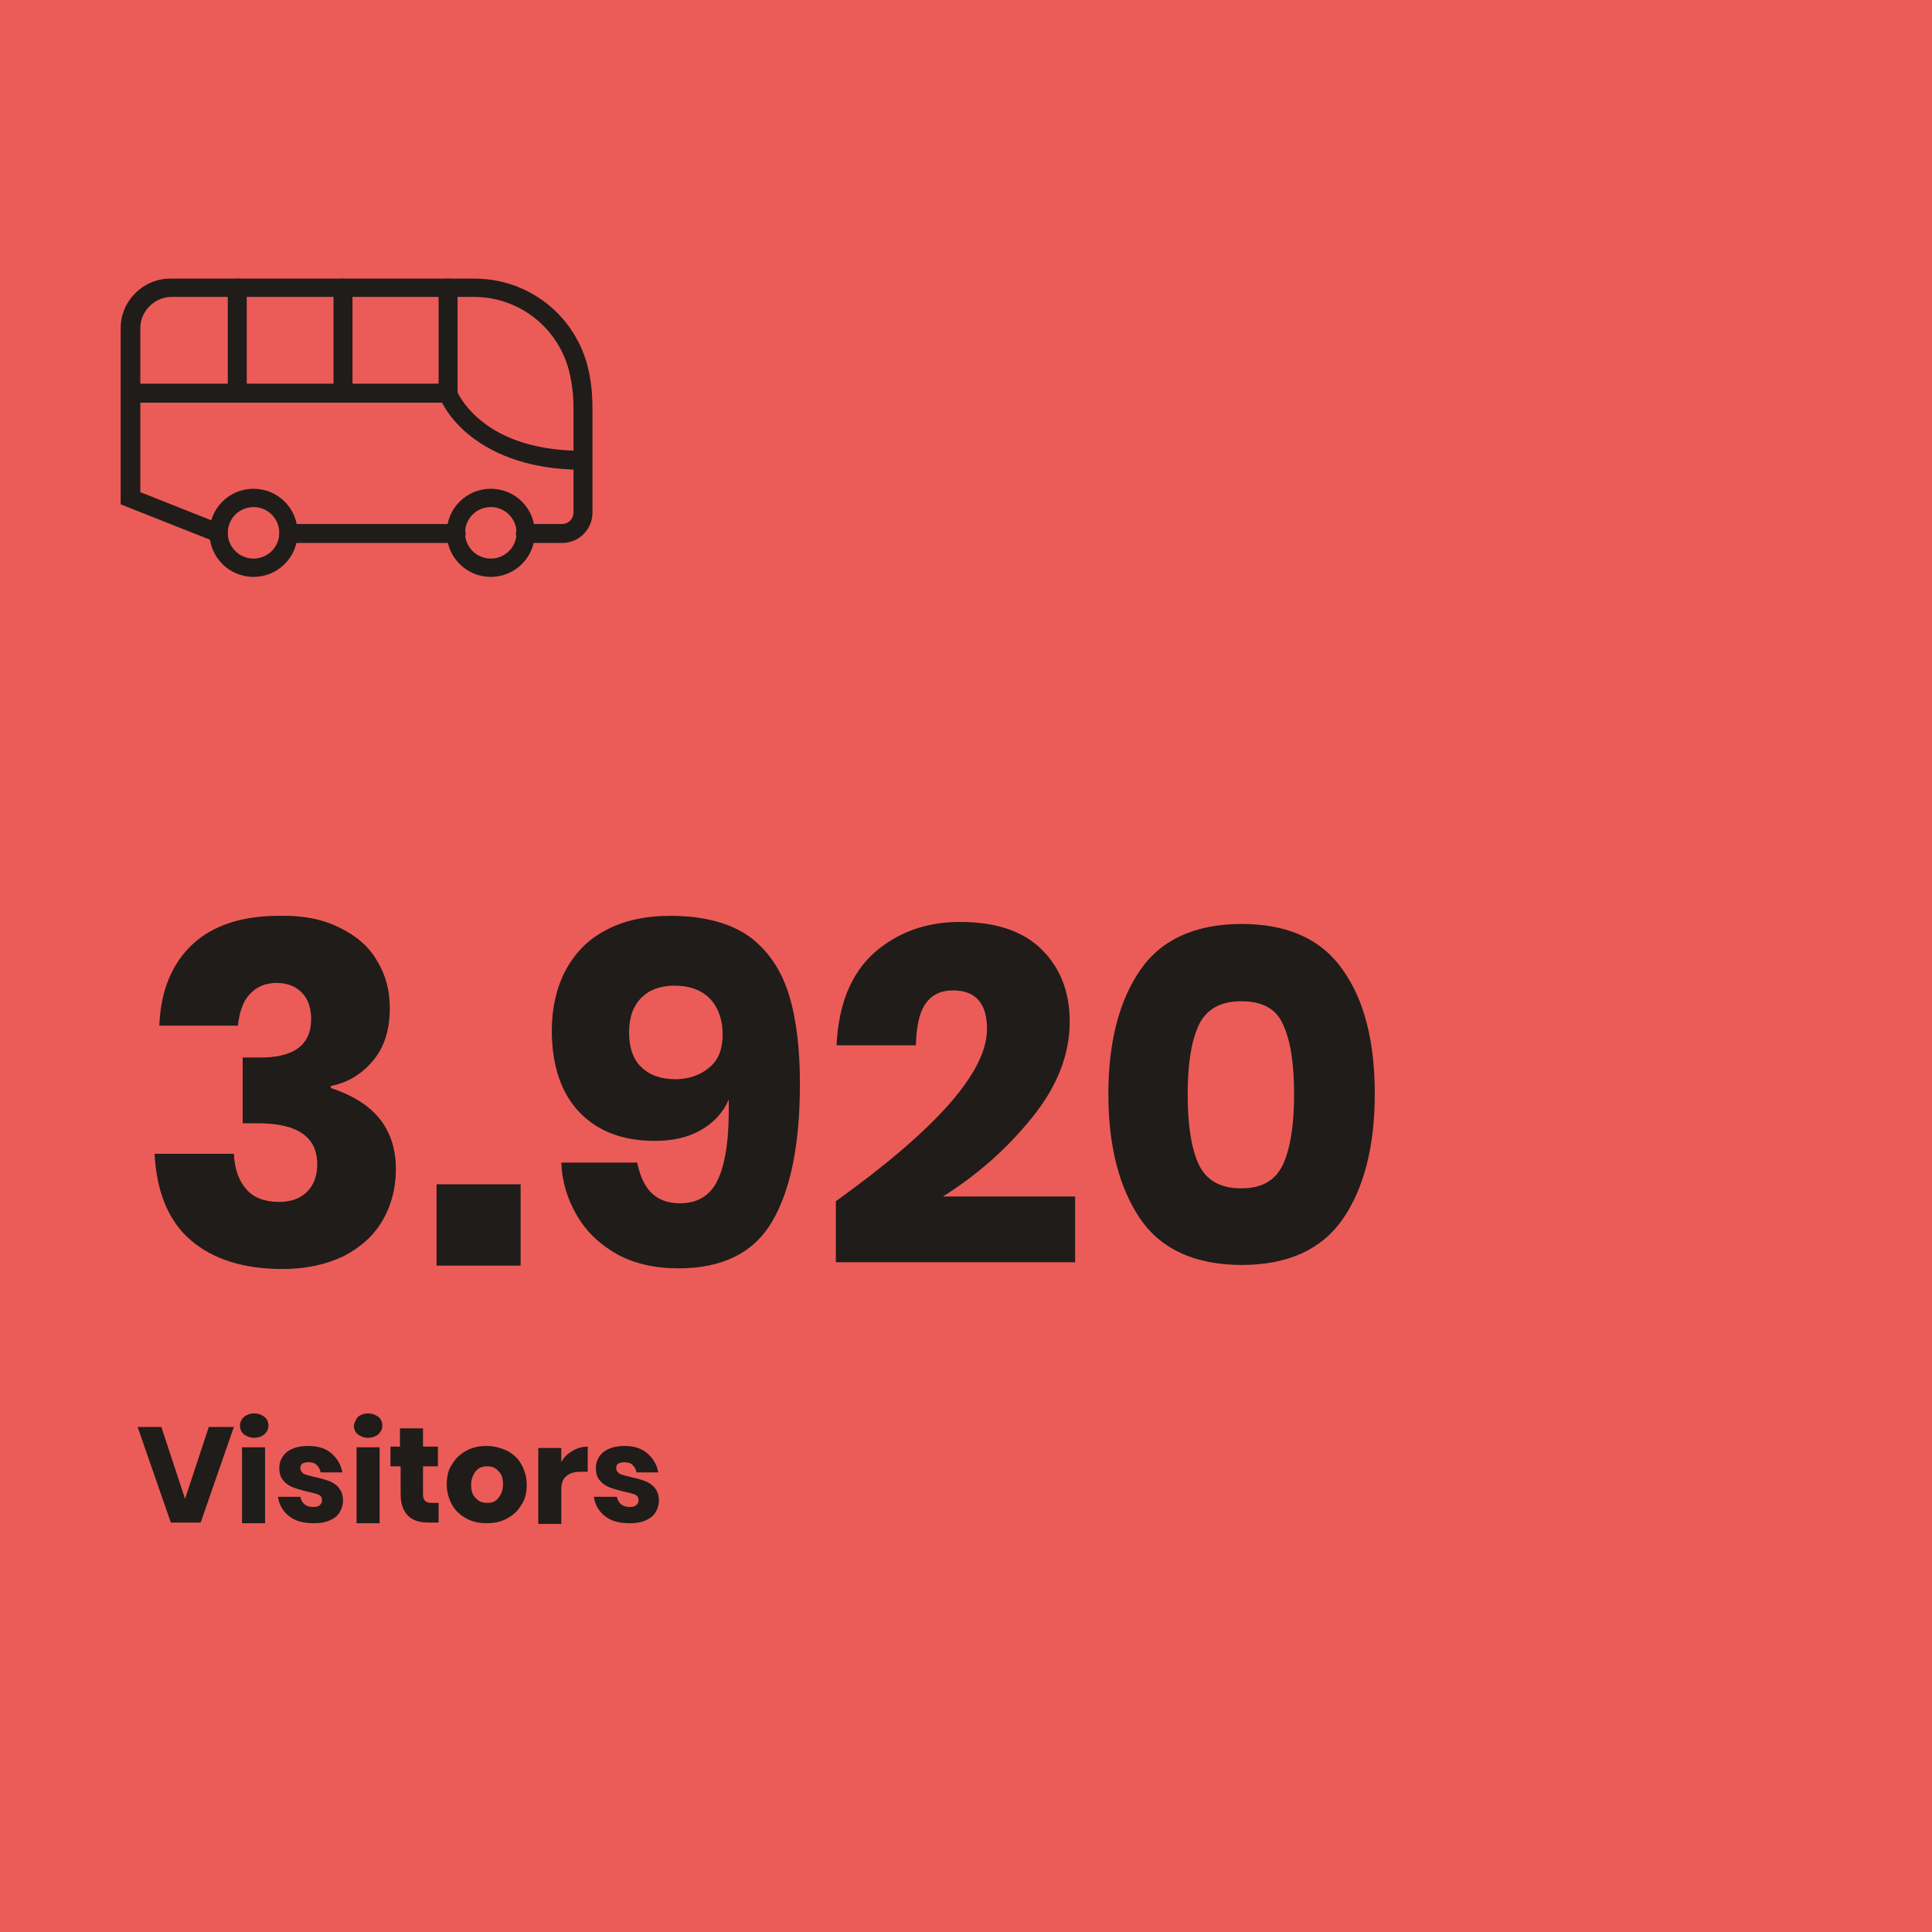 <?xml version="1.0" encoding="utf-8"?>
<!-- Generator: Adobe Illustrator 26.2.1, SVG Export Plug-In . SVG Version: 6.00 Build 0)  -->
<svg version="1.1" id="Livello_1" xmlns="http://www.w3.org/2000/svg" xmlns:xlink="http://www.w3.org/1999/xlink" x="0px" y="0px"
	 viewBox="0 0 285 285" style="enable-background:new 0 0 285 285;" xml:space="preserve">
<style type="text/css">
	.st0{fill:#EB5C58;}
	.st1{fill:#201C1A;}
	.st2{fill:#72C4C1;}
	.st3{fill:#EFD02F;}
	.st4{fill:#575656;}
	.st5{fill:#201C1A;stroke:#201C1A;stroke-width:2;stroke-miterlimit:10;}
	.st6{fill:#231F20;}
</style>
<g>
	<g>
		<rect class="st0" width="285" height="285"/>
	</g>
	<g>
		<path class="st1" d="M50,136.8c2.5,1.2,4.4,2.8,5.6,4.9c1.3,2.1,1.9,4.4,1.9,7c0,3.2-0.8,5.8-2.5,7.8c-1.7,2-3.7,3.2-6.2,3.7v0.3
			c6.4,2.1,9.6,6,9.6,12c0,2.8-0.7,5.4-2,7.6c-1.3,2.2-3.2,3.9-5.7,5.2c-2.5,1.2-5.5,1.9-9,1.9c-5.7,0-10.2-1.4-13.5-4.2
			c-3.3-2.8-5.1-7.1-5.4-12.8h11.7c0.1,2.2,0.7,3.9,1.8,5.2c1.1,1.3,2.8,1.9,4.9,1.9c1.7,0,3.1-0.5,4.1-1.5c1-1,1.5-2.4,1.5-4
			c0-4.1-2.9-6.1-8.8-6.1h-2.2v-9.7H38c5.3,0.1,7.9-1.8,7.9-5.7c0-1.7-0.5-3-1.4-3.9s-2.1-1.4-3.7-1.4c-1.7,0-3,0.6-4,1.7
			c-1,1.1-1.5,2.7-1.7,4.6H23.5c0.2-5.2,1.9-9.2,4.9-12c3-2.8,7.3-4.2,12.7-4.2C44.6,135,47.6,135.6,50,136.8z"/>
		<path class="st1" d="M76.8,174.7v12H64.4v-12H76.8z"/>
		<path class="st1" d="M100.3,177.5c2.7,0,4.6-1.2,5.7-3.7c1.1-2.5,1.6-6.3,1.5-11.6c-0.8,1.9-2.2,3.4-4.1,4.5
			c-1.9,1.1-4.2,1.6-6.8,1.6c-4.7,0-8.4-1.4-11.1-4.2c-2.7-2.8-4.1-6.9-4.1-12.1c0-3.3,0.7-6.3,2-8.8c1.4-2.6,3.3-4.6,6-6
			c2.6-1.4,5.8-2.1,9.5-2.1c5,0,8.9,1.1,11.7,3.1c2.8,2.1,4.7,5,5.8,8.6c1.1,3.6,1.6,8,1.6,13.1c0,9-1.4,15.7-4.1,20.3
			c-2.7,4.6-7.3,6.9-13.8,6.9c-3.5,0-6.6-0.7-9.1-2.1c-2.5-1.4-4.5-3.3-5.9-5.7c-1.4-2.4-2.2-5-2.3-7.8h11.2
			C94.8,175.5,96.8,177.5,100.3,177.5z M104.8,147.4c-1.2-1.3-3-2-5.3-2c-2.1,0-3.7,0.6-4.9,1.8c-1.2,1.2-1.8,2.9-1.8,5.1
			s0.6,4,1.8,5.1c1.2,1.2,2.9,1.8,5,1.8c2,0,3.7-0.6,5-1.7c1.4-1.1,2-2.8,2-4.9C106.6,150.5,106,148.7,104.8,147.4z"/>
		<path class="st1" d="M145.6,151.8c0-3.8-1.7-5.7-5-5.7c-1.9,0-3.2,0.7-4.1,2c-0.9,1.3-1.3,3.3-1.4,6.1h-11.7
			c0.3-6,2.1-10.5,5.5-13.6c3.4-3,7.6-4.6,12.7-4.6c5.4,0,9.4,1.4,12.1,4.1c2.7,2.7,4.1,6.2,4.1,10.6c0,4.8-1.8,9.5-5.5,14.1
			c-3.7,4.6-8.1,8.5-13.2,11.7h19.5v9.7h-35.3v-9C138.2,166.5,145.6,158.1,145.6,151.8z"/>
		<path class="st1" d="M163.5,161.4c0-7.7,1.6-13.8,4.7-18.3c3.1-4.5,8.1-6.8,15-6.8c6.8,0,11.8,2.3,14.9,6.8
			c3.2,4.5,4.7,10.6,4.7,18.3c0,7.7-1.6,13.9-4.7,18.4c-3.1,4.5-8.1,6.8-14.9,6.8c-6.9,0-11.9-2.3-15-6.8
			C165.1,175.2,163.5,169.1,163.5,161.4z M190.9,161.4c0-4.4-0.5-7.8-1.6-10.2c-1-2.4-3.1-3.5-6.2-3.5c-3.1,0-5.2,1.2-6.3,3.6
			s-1.6,5.8-1.6,10.1c0,4.4,0.5,7.9,1.6,10.3c1.1,2.4,3.2,3.6,6.3,3.6c3.1,0,5.1-1.2,6.2-3.6C190.4,169.2,190.9,165.8,190.9,161.4z"
			/>
		<path class="st1" d="M23.8,210.5l3.5,10.6l3.5-10.6h3.7l-4.9,14.1h-4.4l-4.9-14.1H23.8z"/>
		<path class="st1" d="M36,209c0.4-0.3,0.9-0.5,1.5-0.5c0.6,0,1.1,0.2,1.5,0.5s0.6,0.8,0.6,1.3c0,0.5-0.2,0.9-0.6,1.3
			c-0.4,0.3-0.9,0.5-1.5,0.5c-0.6,0-1.1-0.2-1.5-0.5c-0.4-0.3-0.6-0.8-0.6-1.3C35.4,209.8,35.6,209.4,36,209z M39.1,213.5v11.2h-3.4
			v-11.2H39.1z"/>
		<path class="st1" d="M48.9,214.4c0.8,0.7,1.4,1.6,1.6,2.8h-3.2c-0.1-0.5-0.3-0.8-0.6-1.1c-0.3-0.3-0.7-0.4-1.2-0.4
			c-0.4,0-0.7,0.1-0.9,0.2s-0.3,0.4-0.3,0.7c0,0.3,0.2,0.6,0.5,0.8c0.4,0.2,0.9,0.3,1.7,0.5c0.9,0.2,1.6,0.4,2.1,0.6
			c0.5,0.2,1,0.5,1.4,1c0.4,0.5,0.6,1.1,0.6,1.9c0,0.6-0.2,1.2-0.5,1.7c-0.3,0.5-0.8,0.9-1.5,1.2c-0.7,0.3-1.4,0.4-2.3,0.4
			c-1.5,0-2.7-0.3-3.6-1c-0.9-0.7-1.5-1.6-1.7-2.9h3.3c0.1,0.5,0.3,0.8,0.6,1.1c0.4,0.3,0.8,0.4,1.4,0.4c0.4,0,0.7-0.1,0.9-0.3
			c0.2-0.2,0.3-0.4,0.3-0.7c0-0.4-0.2-0.7-0.5-0.8c-0.4-0.2-1-0.3-1.8-0.5c-0.8-0.2-1.5-0.4-2-0.6c-0.5-0.2-1-0.5-1.4-1
			c-0.4-0.4-0.6-1.1-0.6-1.8c0-1,0.4-1.8,1.1-2.4c0.8-0.6,1.8-0.9,3.2-0.9C47,213.3,48.1,213.7,48.9,214.4z"/>
		<path class="st1" d="M52.8,209c0.4-0.3,0.9-0.5,1.5-0.5c0.6,0,1.1,0.2,1.5,0.5s0.6,0.8,0.6,1.3c0,0.5-0.2,0.9-0.6,1.3
			c-0.4,0.3-0.9,0.5-1.5,0.5c-0.6,0-1.1-0.2-1.5-0.5c-0.4-0.3-0.6-0.8-0.6-1.3C52.3,209.8,52.5,209.4,52.8,209z M56,213.5v11.2h-3.4
			v-11.2H56z"/>
		<path class="st1" d="M64.7,221.7v2.9h-1.5c-1.3,0-2.3-0.3-3-1s-1.1-1.7-1.1-3.2v-4.1h-1.5v-2.9H59v-2.7h3.4v2.7h2.2v2.9h-2.2v4.2
			c0,0.4,0.1,0.7,0.3,0.9c0.2,0.2,0.5,0.3,0.9,0.3H64.7z"/>
		<path class="st1" d="M74.8,214c0.9,0.5,1.6,1.1,2.1,2c0.5,0.9,0.8,1.9,0.8,3s-0.2,2.2-0.8,3c-0.5,0.9-1.2,1.5-2.1,2
			c-0.9,0.5-1.9,0.7-3,0.7c-1.1,0-2.1-0.2-3-0.7s-1.6-1.1-2.1-2c-0.5-0.9-0.8-1.9-0.8-3s0.2-2.2,0.8-3c0.5-0.9,1.2-1.5,2.1-2
			c0.9-0.5,1.9-0.7,3-0.7C72.9,213.3,73.9,213.6,74.8,214z M70.2,217c-0.4,0.5-0.7,1.2-0.7,2c0,0.9,0.2,1.6,0.7,2
			c0.4,0.5,1,0.7,1.7,0.7c0.7,0,1.2-0.2,1.6-0.7s0.7-1.1,0.7-2c0-0.9-0.2-1.6-0.7-2c-0.4-0.5-1-0.7-1.6-0.7
			C71.2,216.3,70.6,216.5,70.2,217z"/>
		<path class="st1" d="M84.5,214c0.7-0.4,1.4-0.6,2.2-0.6v3.7h-1c-0.9,0-1.6,0.2-2.1,0.6s-0.8,1-0.8,2v5.1h-3.4v-11.2h3.4v2.1
			C83.2,214.9,83.8,214.4,84.5,214z"/>
		<path class="st1" d="M95.5,214.4c0.8,0.7,1.4,1.6,1.6,2.8h-3.2c-0.1-0.5-0.3-0.8-0.6-1.1c-0.3-0.3-0.7-0.4-1.2-0.4
			c-0.4,0-0.7,0.1-0.9,0.2s-0.3,0.4-0.3,0.7c0,0.3,0.2,0.6,0.5,0.8c0.4,0.2,0.9,0.3,1.7,0.5c0.9,0.2,1.6,0.4,2.1,0.6
			c0.5,0.2,1,0.5,1.4,1c0.4,0.5,0.6,1.1,0.6,1.9c0,0.6-0.2,1.2-0.5,1.7c-0.3,0.5-0.8,0.9-1.5,1.2c-0.7,0.3-1.4,0.4-2.3,0.4
			c-1.5,0-2.7-0.3-3.6-1c-0.9-0.7-1.5-1.6-1.7-2.9H91c0.1,0.5,0.3,0.8,0.6,1.1c0.4,0.3,0.8,0.4,1.4,0.4c0.4,0,0.7-0.1,0.9-0.3
			c0.2-0.2,0.3-0.4,0.3-0.7c0-0.4-0.2-0.7-0.5-0.8c-0.4-0.2-1-0.3-1.8-0.5c-0.8-0.2-1.5-0.4-2-0.6c-0.5-0.2-1-0.5-1.4-1
			c-0.4-0.4-0.6-1.1-0.6-1.8c0-1,0.4-1.8,1.1-2.4c0.8-0.6,1.8-0.9,3.2-0.9C93.6,213.3,94.7,213.7,95.5,214.4z"/>
	</g>
	<g>
		<rect x="0" y="9.1" class="st0" width="102.3" height="102.3"/>
	</g>
	<g>
		<g>
			<g>
				<g>
					<path class="st1" d="M35,58.4c-0.2,0-0.4-0.2-0.4-0.4V42.5c0-0.2,0.2-0.4,0.4-0.4c0.2,0,0.4,0.2,0.4,0.4V58
						C35.4,58.2,35.2,58.4,35,58.4z"/>
					<path class="st1" d="M35,59.4c-0.7,0-1.4-0.6-1.4-1.4V42.5c0-0.7,0.6-1.4,1.4-1.4s1.4,0.6,1.4,1.4V58
						C36.4,58.8,35.8,59.4,35,59.4z"/>
				</g>
			</g>
			<g>
				<g>
					<path class="st1" d="M50.6,58.4c-0.2,0-0.4-0.2-0.4-0.4V42.5c0-0.2,0.2-0.4,0.4-0.4s0.4,0.2,0.4,0.4V58
						C50.9,58.2,50.8,58.4,50.6,58.4z"/>
					<path class="st1" d="M50.6,59.4c-0.7,0-1.4-0.6-1.4-1.4V42.5c0-0.7,0.6-1.4,1.4-1.4s1.4,0.6,1.4,1.4V58
						C51.9,58.8,51.3,59.4,50.6,59.4z"/>
				</g>
			</g>
			<g>
				<g>
					<path class="st1" d="M66.1,58.4c-0.2,0-0.4-0.2-0.4-0.4V42.5c0-0.2,0.2-0.4,0.4-0.4s0.4,0.2,0.4,0.4V58
						C66.5,58.2,66.3,58.4,66.1,58.4z"/>
					<path class="st1" d="M66.1,59.4c-0.7,0-1.4-0.6-1.4-1.4V42.5c0-0.7,0.6-1.4,1.4-1.4s1.4,0.6,1.4,1.4V58
						C67.5,58.8,66.9,59.4,66.1,59.4z"/>
				</g>
			</g>
			<g>
				<g>
					<path class="st1" d="M32.3,79.1c0,0-0.1,0-0.1,0l-13.2-5.2V48.4c0-3.5,2.8-6.3,6.3-6.3H70c8,0,14.7,5.7,16,13.6
						c0.3,1.5,0.4,3.1,0.4,4.6v15.3c0,1.9-1.6,3.5-3.5,3.5h-5.4c-0.2,0-0.4-0.2-0.4-0.4s0.2-0.4,0.4-0.4h5.4c1.5,0,2.7-1.2,2.7-2.7
						V60.3c0-1.5-0.1-3-0.4-4.5c-1.2-7.5-7.7-13-15.3-13H25.3c-3.1,0-5.6,2.5-5.6,5.6v24.9l12.8,5c0.2,0.1,0.3,0.3,0.2,0.5
						C32.6,79,32.4,79.1,32.3,79.1z"/>
					<path class="st1" d="M82.9,80.1h-5.4c-0.7,0-1.4-0.6-1.4-1.4s0.6-1.4,1.4-1.4h5.4c1,0,1.7-0.8,1.7-1.7V60.3
						c0-1.5-0.1-2.9-0.4-4.4c-1.2-7-7.2-12.1-14.3-12.1H25.3c-2.5,0-4.6,2.1-4.6,4.6v24.2l12.1,4.8c0.3,0.1,0.6,0.4,0.7,0.7
						c0.1,0.3,0.2,0.7,0,1c-0.3,0.7-1.1,1-1.8,0.8l-13.9-5.5V48.4c0-4,3.3-7.3,7.3-7.3H70c8.5,0,15.6,6.1,17,14.4
						c0.3,1.6,0.4,3.2,0.4,4.8v15.3C87.4,78.1,85.4,80.1,82.9,80.1z M32.1,79.3C32.1,79.3,32.1,79.3,32.1,79.3L32.1,79.3z"/>
				</g>
			</g>
			<g>
				<g>
					<path class="st1" d="M67.3,79.1H42.6c-0.2,0-0.4-0.2-0.4-0.4s0.2-0.4,0.4-0.4h24.7c0.2,0,0.4,0.2,0.4,0.4S67.5,79.1,67.3,79.1z
						"/>
					<path class="st1" d="M67.3,80.1H42.6c-0.7,0-1.4-0.6-1.4-1.4s0.6-1.4,1.4-1.4h24.7c0.7,0,1.4,0.6,1.4,1.4S68,80.1,67.3,80.1z"
						/>
				</g>
			</g>
			<g>
				<g>
					<path class="st1" d="M37.4,84.1c-3,0-5.5-2.5-5.5-5.5c0-3,2.5-5.5,5.5-5.5s5.5,2.5,5.5,5.5C42.9,81.6,40.5,84.1,37.4,84.1z
						 M37.4,73.8c-2.6,0-4.8,2.1-4.8,4.8c0,2.6,2.1,4.8,4.8,4.8s4.8-2.1,4.8-4.8C42.2,76,40.1,73.8,37.4,73.8z"/>
					<path class="st1" d="M37.4,85.1c-3.6,0-6.5-2.9-6.5-6.5s2.9-6.5,6.5-6.5s6.5,2.9,6.5,6.5S41,85.1,37.4,85.1z M37.4,74.8
						c-2.1,0-3.8,1.7-3.8,3.8s1.7,3.8,3.8,3.8s3.8-1.7,3.8-3.8S39.5,74.8,37.4,74.8z"/>
				</g>
			</g>
			<g>
				<g>
					<path class="st1" d="M72.4,84.1c-3,0-5.5-2.5-5.5-5.5c0-3,2.5-5.5,5.5-5.5c3,0,5.5,2.5,5.5,5.5C77.9,81.6,75.4,84.1,72.4,84.1z
						 M72.4,73.8c-2.6,0-4.8,2.1-4.8,4.8c0,2.6,2.1,4.8,4.8,4.8c2.6,0,4.8-2.1,4.8-4.8C77.2,76,75,73.8,72.4,73.8z"/>
					<path class="st1" d="M72.4,85.1c-3.6,0-6.5-2.9-6.5-6.5s2.9-6.5,6.5-6.5s6.5,2.9,6.5,6.5S76,85.1,72.4,85.1z M72.4,74.8
						c-2.1,0-3.8,1.7-3.8,3.8s1.7,3.8,3.8,3.8s3.8-1.7,3.8-3.8S74.5,74.8,72.4,74.8z"/>
				</g>
			</g>
			<g>
				<g>
					<path class="st1" d="M66.1,58.4H19.3c-0.2,0-0.4-0.2-0.4-0.4s0.2-0.4,0.4-0.4h46.8c0.2,0,0.4,0.2,0.4,0.4S66.3,58.4,66.1,58.4z
						"/>
					<path class="st1" d="M66.1,59.4H19.3c-0.7,0-1.4-0.6-1.4-1.4s0.6-1.4,1.4-1.4h46.8c0.7,0,1.4,0.6,1.4,1.4S66.9,59.4,66.1,59.4z
						"/>
				</g>
			</g>
		</g>
		<g>
			<g>
				<path class="st1" d="M86,68.3c-8.6,0-13.6-2.7-16.3-5.1c-3-2.5-3.9-5-3.9-5.1c-0.1-0.2,0-0.4,0.2-0.5c0.2-0.1,0.4,0,0.5,0.2
					c0,0.1,3.7,9.7,19.6,9.7c0.2,0,0.4,0.2,0.4,0.4C86.4,68.1,86.2,68.3,86,68.3z"/>
				<path class="st1" d="M86,69.3c-8.9,0-14.1-2.9-17-5.3c-3.2-2.7-4.2-5.4-4.2-5.6c-0.3-0.7,0.1-1.5,0.8-1.7c0.3-0.1,0.7-0.1,1,0
					c0.3,0.2,0.6,0.4,0.7,0.8c0,0,0.9,2.3,3.6,4.5c3.6,3,8.8,4.5,15,4.5c0.7,0,1.4,0.6,1.4,1.4S86.8,69.3,86,69.3z M65.5,58.2
					C65.5,58.2,65.5,58.2,65.5,58.2C65.5,58.2,65.5,58.2,65.5,58.2z"/>
			</g>
		</g>
	</g>
</g>
</svg>
